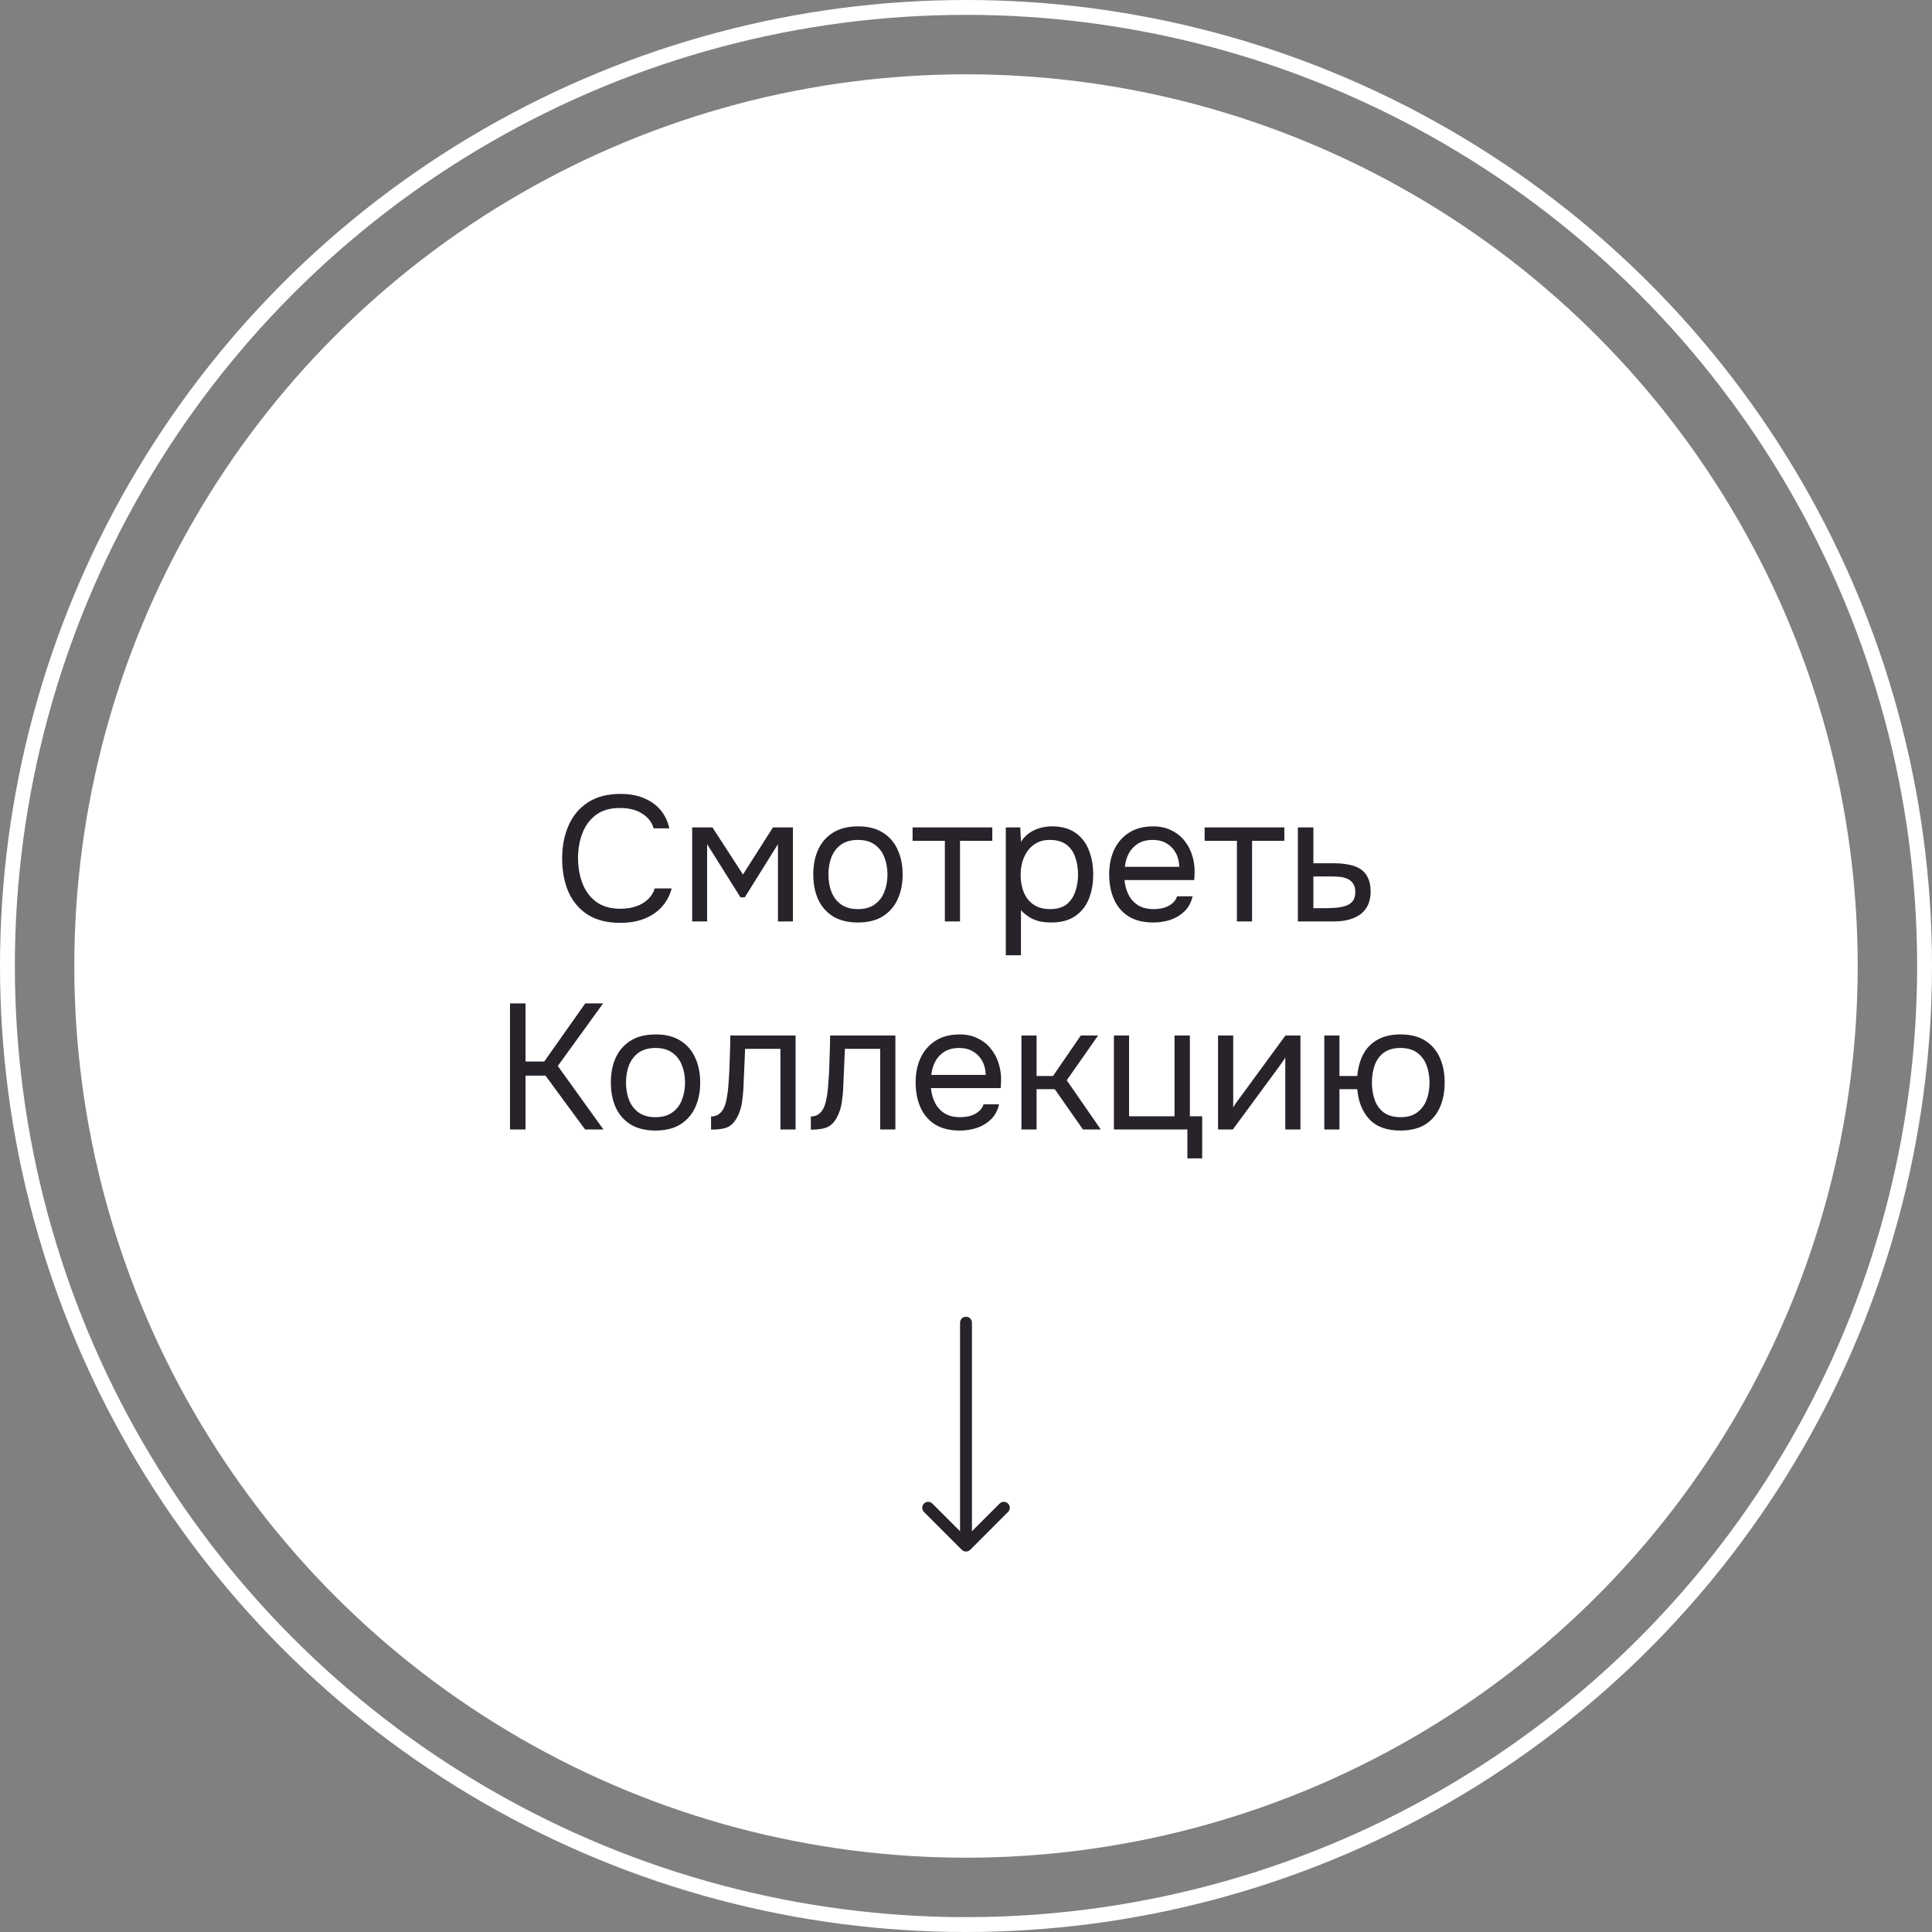 <?xml version="1.0" encoding="UTF-8"?> <svg xmlns="http://www.w3.org/2000/svg" width="130" height="130" viewBox="0 0 130 130" fill="none"><rect x="0" y="0" width="130" height="130" fill="#808080" stroke="none"/><circle cx="65" cy="65" r="64.5" stroke="white"></circle><circle cx="65" cy="65" r="60" fill="white"></circle><path d="M65.4 89C65.4 88.779 65.221 88.6 65 88.6C64.779 88.6 64.6 88.779 64.6 89H65.4ZM64.717 104.283C64.873 104.439 65.127 104.439 65.283 104.283L67.828 101.737C67.985 101.581 67.985 101.328 67.828 101.172C67.672 101.015 67.419 101.015 67.263 101.172L65 103.434L62.737 101.172C62.581 101.015 62.328 101.015 62.172 101.172C62.015 101.328 62.015 101.581 62.172 101.737L64.717 104.283ZM65 89H64.6V104H65H65.4V89H65Z" fill="#28222B"></path><path d="M41.726 62.096C40.854 62.096 40.126 61.912 39.542 61.544C38.966 61.168 38.534 60.656 38.246 60.008C37.966 59.352 37.826 58.604 37.826 57.764C37.826 56.932 37.97 56.192 38.258 55.544C38.546 54.888 38.978 54.372 39.554 53.996C40.138 53.612 40.87 53.42 41.75 53.42C42.374 53.42 42.91 53.52 43.358 53.72C43.814 53.912 44.182 54.18 44.462 54.524C44.742 54.868 44.934 55.272 45.038 55.736H43.982C43.862 55.32 43.602 54.988 43.202 54.74C42.81 54.492 42.314 54.368 41.714 54.368C41.042 54.368 40.498 54.528 40.082 54.848C39.674 55.16 39.374 55.572 39.182 56.084C38.99 56.588 38.894 57.136 38.894 57.728C38.894 58.352 38.994 58.924 39.194 59.444C39.394 59.964 39.706 60.38 40.13 60.692C40.554 60.996 41.094 61.148 41.75 61.148C42.15 61.148 42.506 61.092 42.818 60.98C43.138 60.868 43.402 60.708 43.61 60.5C43.826 60.292 43.974 60.052 44.054 59.78H45.194C45.074 60.244 44.858 60.652 44.546 61.004C44.242 61.348 43.854 61.616 43.382 61.808C42.91 62 42.358 62.096 41.726 62.096ZM46.574 62V55.676H47.941L49.993 58.844L52.01 55.676H53.353V62H52.346V56.804L50.114 60.38H49.825L47.581 56.804V62H46.574ZM57.724 62.072C57.06 62.072 56.504 61.936 56.056 61.664C55.608 61.384 55.272 61 55.048 60.512C54.832 60.024 54.724 59.468 54.724 58.844C54.724 58.212 54.832 57.656 55.048 57.176C55.272 56.688 55.608 56.304 56.056 56.024C56.504 55.744 57.068 55.604 57.748 55.604C58.412 55.604 58.964 55.744 59.404 56.024C59.852 56.304 60.184 56.688 60.4 57.176C60.624 57.656 60.736 58.212 60.736 58.844C60.736 59.468 60.624 60.024 60.4 60.512C60.176 61 59.84 61.384 59.392 61.664C58.952 61.936 58.396 62.072 57.724 62.072ZM57.724 61.172C58.188 61.172 58.564 61.068 58.852 60.86C59.148 60.652 59.364 60.372 59.5 60.02C59.644 59.668 59.716 59.276 59.716 58.844C59.716 58.412 59.644 58.02 59.5 57.668C59.364 57.316 59.148 57.036 58.852 56.828C58.564 56.62 58.188 56.516 57.724 56.516C57.268 56.516 56.892 56.62 56.596 56.828C56.308 57.036 56.092 57.316 55.948 57.668C55.812 58.02 55.744 58.412 55.744 58.844C55.744 59.276 55.812 59.668 55.948 60.02C56.092 60.372 56.308 60.652 56.596 60.86C56.892 61.068 57.268 61.172 57.724 61.172ZM63.577 62V56.576H61.405V55.676H66.769V56.576H64.597V62H63.577ZM67.679 64.28V55.676H68.651L68.699 56.648C68.915 56.304 69.207 56.044 69.575 55.868C69.951 55.692 70.355 55.604 70.787 55.604C71.427 55.604 71.951 55.748 72.359 56.036C72.767 56.316 73.067 56.7 73.259 57.188C73.459 57.676 73.559 58.228 73.559 58.844C73.559 59.46 73.459 60.012 73.259 60.5C73.059 60.988 72.751 61.372 72.335 61.652C71.919 61.932 71.387 62.072 70.739 62.072C70.419 62.072 70.131 62.04 69.875 61.976C69.619 61.904 69.395 61.804 69.203 61.676C69.011 61.548 68.843 61.404 68.699 61.244V64.28H67.679ZM70.655 61.172C71.119 61.172 71.487 61.068 71.759 60.86C72.031 60.644 72.227 60.36 72.347 60.008C72.475 59.656 72.539 59.268 72.539 58.844C72.539 58.412 72.475 58.02 72.347 57.668C72.227 57.316 72.027 57.036 71.747 56.828C71.467 56.62 71.095 56.516 70.631 56.516C70.215 56.516 69.859 56.624 69.563 56.84C69.275 57.048 69.055 57.332 68.903 57.692C68.751 58.044 68.675 58.432 68.675 58.856C68.675 59.296 68.747 59.692 68.891 60.044C69.035 60.396 69.255 60.672 69.551 60.872C69.847 61.072 70.215 61.172 70.655 61.172ZM77.61 62.072C76.938 62.072 76.382 61.936 75.942 61.664C75.502 61.384 75.174 61 74.958 60.512C74.742 60.024 74.634 59.468 74.634 58.844C74.634 58.212 74.746 57.656 74.97 57.176C75.202 56.688 75.538 56.304 75.978 56.024C76.418 55.744 76.958 55.604 77.598 55.604C78.07 55.604 78.482 55.696 78.834 55.88C79.194 56.056 79.49 56.296 79.722 56.6C79.962 56.904 80.134 57.244 80.238 57.62C80.35 57.996 80.398 58.384 80.382 58.784C80.374 58.856 80.37 58.928 80.37 59C80.37 59.072 80.366 59.144 80.358 59.216H75.666C75.698 59.584 75.79 59.916 75.942 60.212C76.094 60.508 76.31 60.744 76.59 60.92C76.87 61.088 77.218 61.172 77.634 61.172C77.842 61.172 78.05 61.148 78.258 61.1C78.474 61.044 78.666 60.952 78.834 60.824C79.01 60.696 79.134 60.524 79.206 60.308H80.25C80.154 60.716 79.974 61.052 79.71 61.316C79.446 61.572 79.13 61.764 78.762 61.892C78.394 62.012 78.01 62.072 77.61 62.072ZM75.69 58.328H79.35C79.342 57.968 79.262 57.652 79.11 57.38C78.958 57.108 78.75 56.896 78.486 56.744C78.23 56.592 77.922 56.516 77.562 56.516C77.17 56.516 76.838 56.6 76.566 56.768C76.302 56.936 76.098 57.156 75.954 57.428C75.81 57.7 75.722 58 75.69 58.328ZM83.229 62V56.576H81.057V55.676H86.421V56.576H84.249V62H83.229ZM87.331 62V55.676H88.375V58.088H89.767C90.143 58.088 90.479 58.12 90.775 58.184C91.079 58.24 91.339 58.34 91.555 58.484C91.771 58.628 91.935 58.824 92.047 59.072C92.167 59.312 92.227 59.62 92.227 59.996C92.227 60.34 92.167 60.64 92.047 60.896C91.927 61.144 91.759 61.352 91.543 61.52C91.327 61.68 91.067 61.8 90.763 61.88C90.467 61.96 90.139 62 89.779 62H87.331ZM88.375 61.112H88.975C89.255 61.112 89.523 61.104 89.779 61.088C90.043 61.072 90.283 61.032 90.499 60.968C90.715 60.904 90.883 60.8 91.003 60.656C91.131 60.504 91.195 60.296 91.195 60.032C91.195 59.776 91.143 59.58 91.039 59.444C90.943 59.3 90.815 59.196 90.655 59.132C90.495 59.06 90.319 59.016 90.127 59C89.943 58.984 89.759 58.976 89.575 58.976H88.375V61.112Z" fill="#28222B"></path><path d="M34.317 76V67.516H35.361V71.428H36.621L39.381 67.516H40.581L37.533 71.728L40.605 76H39.369L36.705 72.376H35.361V76H34.317ZM44.103 76.072C43.439 76.072 42.883 75.936 42.435 75.664C41.987 75.384 41.651 75 41.427 74.512C41.211 74.024 41.103 73.468 41.103 72.844C41.103 72.212 41.211 71.656 41.427 71.176C41.651 70.688 41.987 70.304 42.435 70.024C42.883 69.744 43.447 69.604 44.127 69.604C44.791 69.604 45.343 69.744 45.783 70.024C46.231 70.304 46.563 70.688 46.779 71.176C47.003 71.656 47.115 72.212 47.115 72.844C47.115 73.468 47.003 74.024 46.779 74.512C46.555 75 46.219 75.384 45.771 75.664C45.331 75.936 44.775 76.072 44.103 76.072ZM44.103 75.172C44.567 75.172 44.943 75.068 45.231 74.86C45.527 74.652 45.743 74.372 45.879 74.02C46.023 73.668 46.095 73.276 46.095 72.844C46.095 72.412 46.023 72.02 45.879 71.668C45.743 71.316 45.527 71.036 45.231 70.828C44.943 70.62 44.567 70.516 44.103 70.516C43.647 70.516 43.271 70.62 42.975 70.828C42.687 71.036 42.471 71.316 42.327 71.668C42.191 72.02 42.123 72.412 42.123 72.844C42.123 73.276 42.191 73.668 42.327 74.02C42.471 74.372 42.687 74.652 42.975 74.86C43.271 75.068 43.647 75.172 44.103 75.172ZM47.845 76.012V75.124C48.005 75.124 48.149 75.092 48.277 75.028C48.405 74.956 48.517 74.852 48.613 74.716C48.725 74.556 48.813 74.324 48.877 74.02C48.941 73.716 48.985 73.392 49.009 73.048C49.041 72.664 49.065 72.288 49.081 71.92C49.097 71.544 49.109 71.172 49.117 70.804C49.133 70.436 49.141 70.06 49.141 69.676H53.533V76H52.513V70.576H50.137C50.129 70.848 50.117 71.124 50.101 71.404C50.093 71.676 50.081 71.952 50.065 72.232C50.057 72.504 50.045 72.78 50.029 73.06C50.021 73.38 49.989 73.74 49.933 74.14C49.877 74.54 49.757 74.904 49.573 75.232C49.397 75.544 49.181 75.752 48.925 75.856C48.677 75.96 48.317 76.012 47.845 76.012ZM54.56 76.012V75.124C54.72 75.124 54.864 75.092 54.992 75.028C55.12 74.956 55.232 74.852 55.328 74.716C55.44 74.556 55.528 74.324 55.592 74.02C55.656 73.716 55.7 73.392 55.724 73.048C55.756 72.664 55.78 72.288 55.796 71.92C55.812 71.544 55.824 71.172 55.832 70.804C55.848 70.436 55.856 70.06 55.856 69.676H60.248V76H59.228V70.576H56.852C56.844 70.848 56.832 71.124 56.816 71.404C56.808 71.676 56.796 71.952 56.78 72.232C56.772 72.504 56.76 72.78 56.744 73.06C56.736 73.38 56.704 73.74 56.648 74.14C56.592 74.54 56.472 74.904 56.288 75.232C56.112 75.544 55.896 75.752 55.64 75.856C55.392 75.96 55.032 76.012 54.56 76.012ZM64.587 76.072C63.915 76.072 63.359 75.936 62.919 75.664C62.479 75.384 62.151 75 61.935 74.512C61.719 74.024 61.611 73.468 61.611 72.844C61.611 72.212 61.723 71.656 61.947 71.176C62.179 70.688 62.515 70.304 62.955 70.024C63.395 69.744 63.935 69.604 64.575 69.604C65.047 69.604 65.459 69.696 65.811 69.88C66.171 70.056 66.467 70.296 66.699 70.6C66.939 70.904 67.111 71.244 67.215 71.62C67.327 71.996 67.375 72.384 67.359 72.784C67.351 72.856 67.347 72.928 67.347 73C67.347 73.072 67.343 73.144 67.335 73.216H62.643C62.675 73.584 62.767 73.916 62.919 74.212C63.071 74.508 63.287 74.744 63.567 74.92C63.847 75.088 64.195 75.172 64.611 75.172C64.819 75.172 65.027 75.148 65.235 75.1C65.451 75.044 65.643 74.952 65.811 74.824C65.987 74.696 66.111 74.524 66.183 74.308H67.227C67.131 74.716 66.951 75.052 66.687 75.316C66.423 75.572 66.107 75.764 65.739 75.892C65.371 76.012 64.987 76.072 64.587 76.072ZM62.667 72.328H66.327C66.319 71.968 66.239 71.652 66.087 71.38C65.935 71.108 65.727 70.896 65.463 70.744C65.207 70.592 64.899 70.516 64.539 70.516C64.147 70.516 63.815 70.6 63.543 70.768C63.279 70.936 63.075 71.156 62.931 71.428C62.787 71.7 62.699 72 62.667 72.328ZM68.73 76V69.676H69.75V72.4H70.854L72.726 69.676H73.89L71.778 72.688L74.07 76H72.87L70.974 73.288H69.75V76H68.73ZM79.896 77.944V76H74.952V69.676H75.972V75.112H79.032V69.676H80.064V75.112H80.892V77.944H79.896ZM81.96 76V69.676H82.98V74.524C83.036 74.412 83.112 74.292 83.208 74.164C83.304 74.028 83.38 73.924 83.436 73.852L86.496 69.676H87.504V76H86.484V71.152C86.42 71.272 86.348 71.384 86.268 71.488C86.196 71.592 86.128 71.688 86.064 71.776L82.956 76H81.96ZM94.233 76.072C93.305 76.072 92.605 75.816 92.133 75.304C91.661 74.784 91.393 74.112 91.329 73.288H90.129V76H89.109V69.676H90.129V72.4H91.329C91.377 71.848 91.509 71.364 91.725 70.948C91.949 70.524 92.269 70.196 92.685 69.964C93.101 69.724 93.617 69.604 94.233 69.604C94.905 69.604 95.461 69.744 95.901 70.024C96.341 70.304 96.669 70.688 96.885 71.176C97.101 71.656 97.209 72.212 97.209 72.844C97.209 73.468 97.101 74.024 96.885 74.512C96.669 75 96.341 75.384 95.901 75.664C95.461 75.936 94.905 76.072 94.233 76.072ZM94.233 75.172C94.697 75.172 95.069 75.068 95.349 74.86C95.637 74.652 95.849 74.372 95.985 74.02C96.121 73.668 96.189 73.276 96.189 72.844C96.189 72.412 96.121 72.02 95.985 71.668C95.849 71.316 95.637 71.036 95.349 70.828C95.069 70.62 94.697 70.516 94.233 70.516C93.777 70.516 93.405 70.62 93.117 70.828C92.837 71.036 92.633 71.316 92.505 71.668C92.377 72.02 92.313 72.412 92.313 72.844C92.313 73.276 92.377 73.668 92.505 74.02C92.633 74.372 92.837 74.652 93.117 74.86C93.405 75.068 93.777 75.172 94.233 75.172Z" fill="#28222B"></path></svg> 